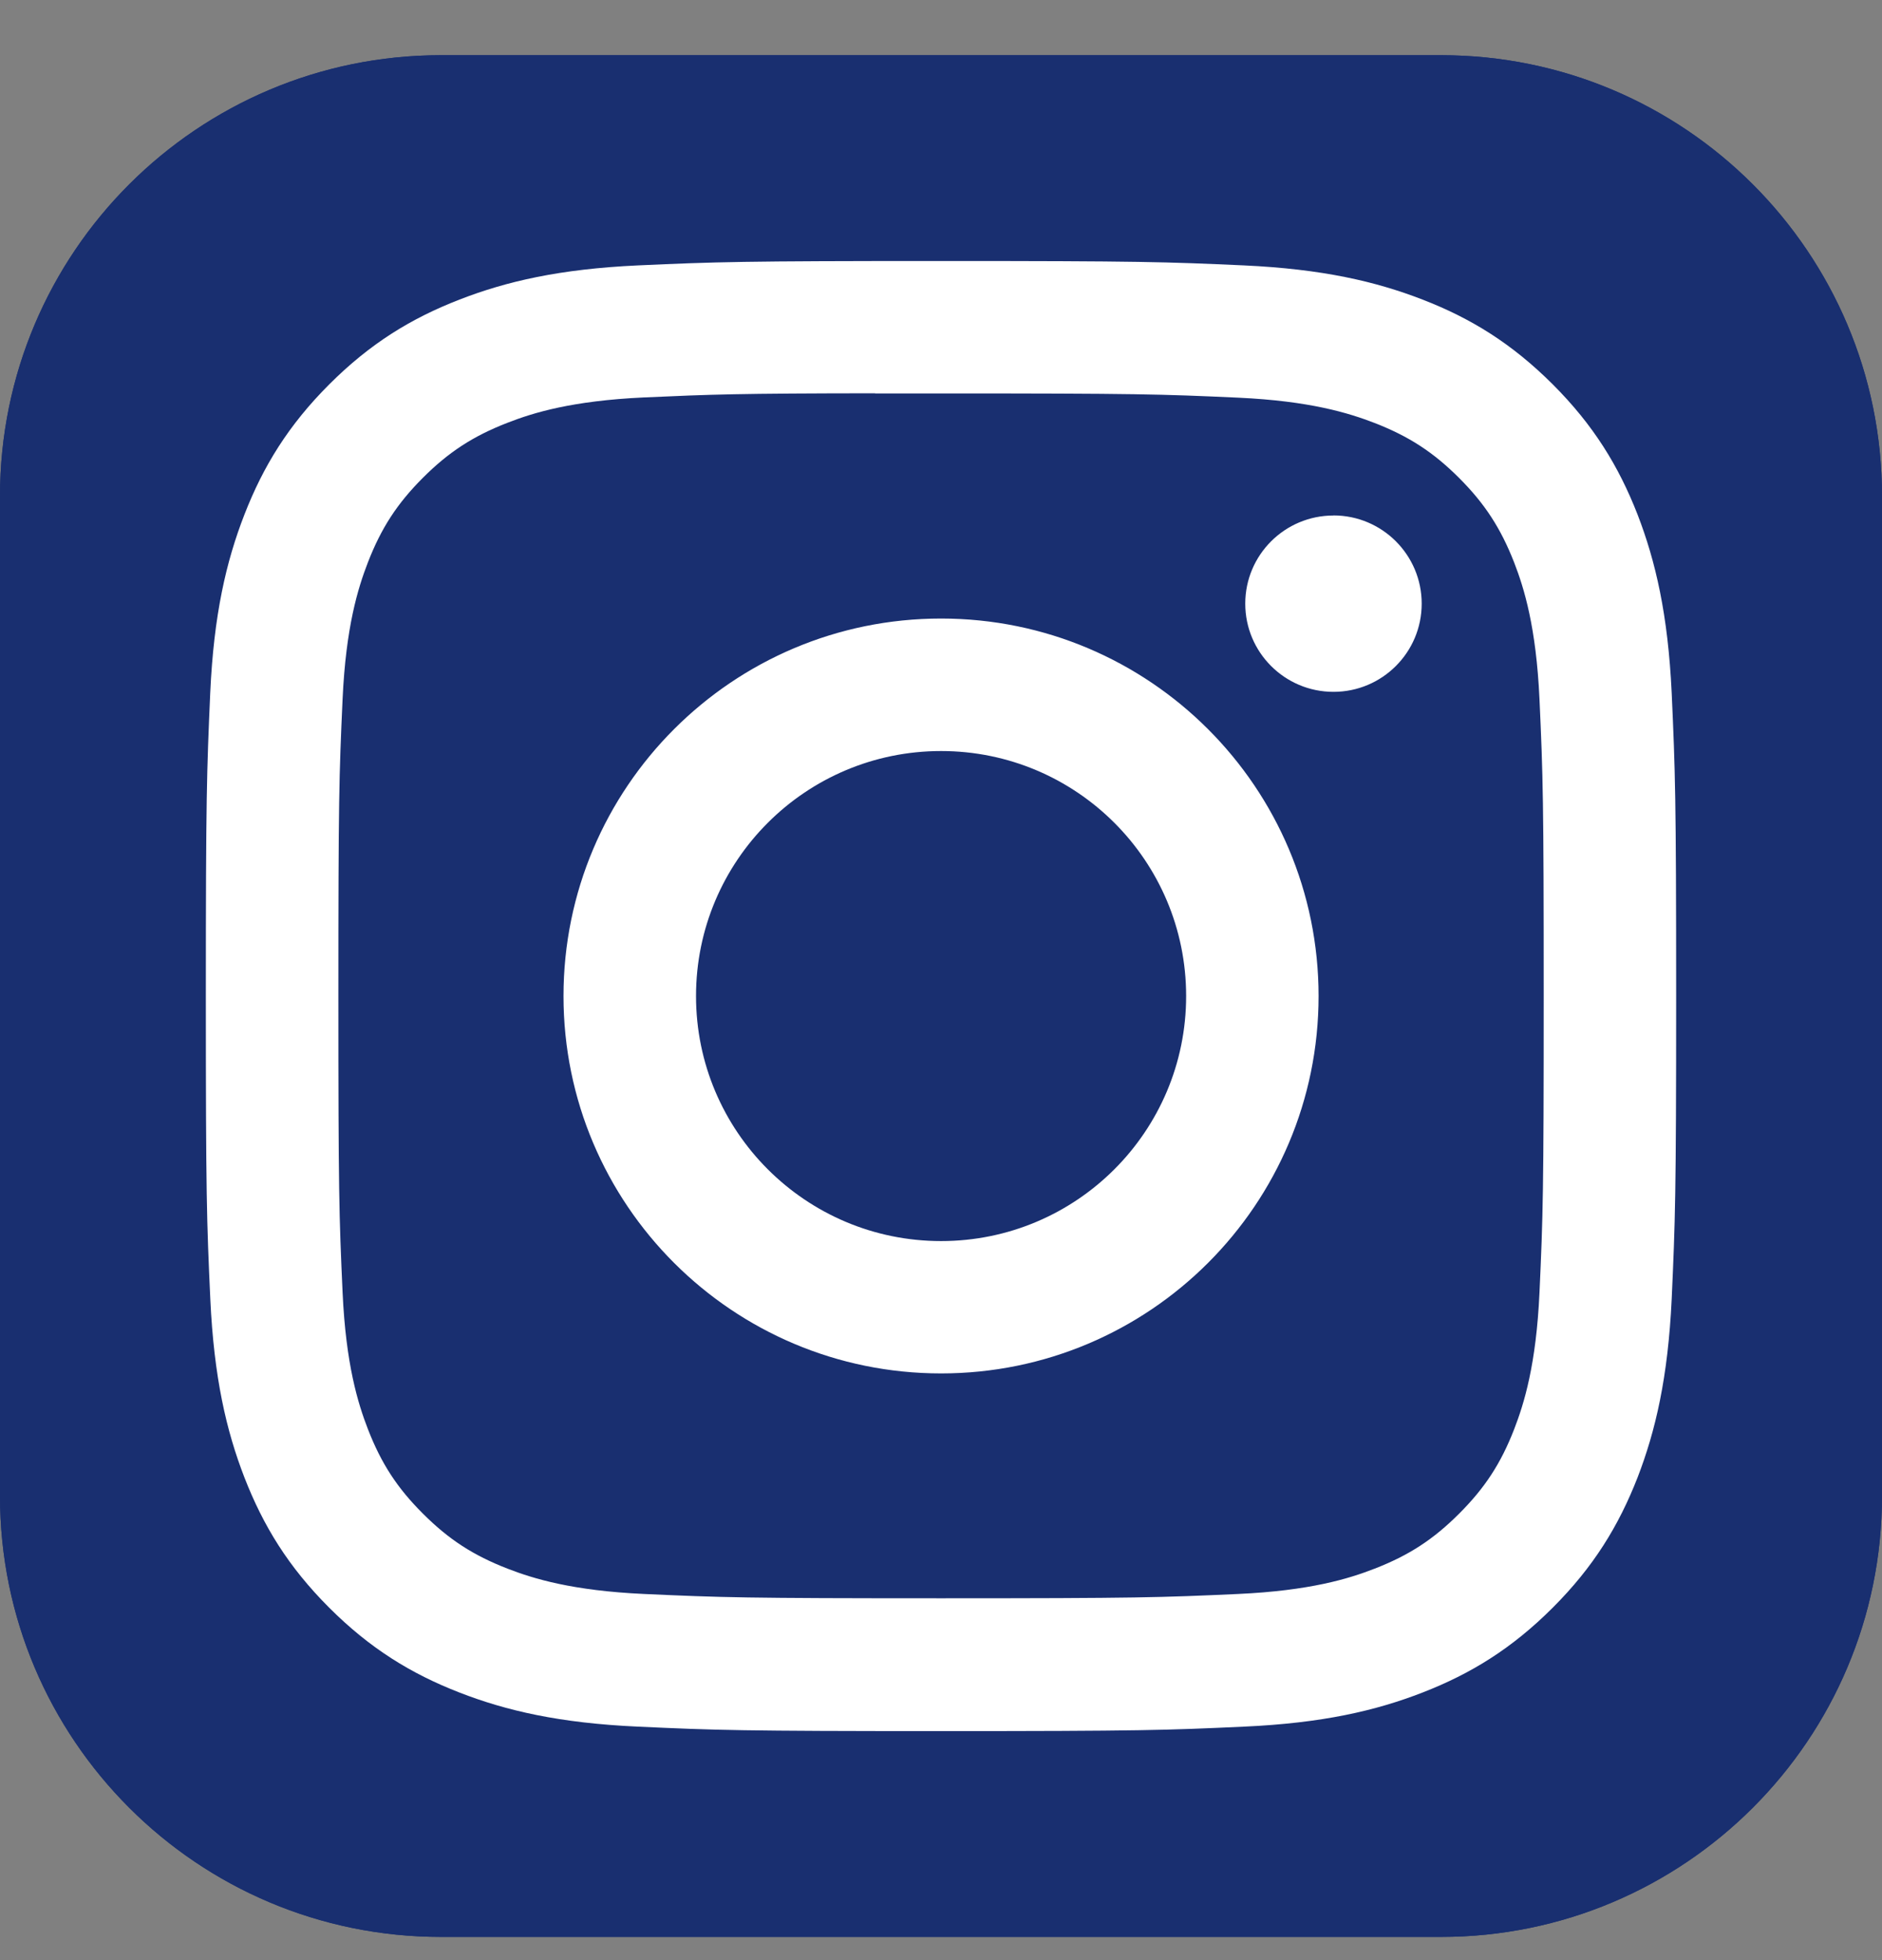 <svg width="24" height="25" viewBox="0 0 24 25" fill="none" xmlns="http://www.w3.org/2000/svg">
<rect x="0" y="0" width="24" height="25" fill="#808080" stroke="none"/>
<g clip-path="url(#clip0_184_2276)">
<path d="M18.375 0.704H5.625C2.518 0.704 0 3.222 0 6.329V19.079C0 22.185 2.518 24.704 5.625 24.704H18.375C21.482 24.704 24 22.185 24 19.079V6.329C24 3.222 21.482 0.704 18.375 0.704Z" fill="#192F70"/>
<path d="M18.375 0.704H5.625C2.518 0.704 0 3.222 0 6.329V19.079C0 22.185 2.518 24.704 5.625 24.704H18.375C21.482 24.704 24 22.185 24 19.079V6.329C24 3.222 21.482 0.704 18.375 0.704Z" fill="#192F70"/>
<path d="M12.001 3.329C9.455 3.329 9.135 3.34 8.135 3.385C7.137 3.431 6.456 3.589 5.86 3.821C5.243 4.06 4.72 4.381 4.199 4.902C3.678 5.423 3.357 5.946 3.117 6.563C2.885 7.159 2.726 7.84 2.681 8.838C2.637 9.838 2.625 10.158 2.625 12.704C2.625 15.25 2.636 15.569 2.682 16.569C2.728 17.567 2.886 18.248 3.117 18.844C3.357 19.461 3.677 19.984 4.198 20.505C4.719 21.026 5.242 21.347 5.859 21.587C6.455 21.819 7.137 21.977 8.134 22.022C9.134 22.068 9.454 22.079 12 22.079C14.546 22.079 14.865 22.068 15.865 22.022C16.863 21.977 17.545 21.819 18.141 21.587C18.758 21.347 19.28 21.026 19.801 20.505C20.322 19.984 20.642 19.461 20.883 18.844C21.113 18.248 21.271 17.566 21.318 16.569C21.363 15.569 21.375 15.25 21.375 12.704C21.375 10.158 21.363 9.838 21.318 8.838C21.271 7.84 21.113 7.159 20.883 6.563C20.642 5.946 20.322 5.423 19.801 4.902C19.279 4.381 18.758 4.06 18.141 3.821C17.543 3.589 16.861 3.431 15.863 3.385C14.863 3.34 14.545 3.329 11.998 3.329H12.001ZM11.16 5.018C11.409 5.018 11.688 5.018 12.001 5.018C14.504 5.018 14.801 5.027 15.789 5.072C16.703 5.114 17.199 5.267 17.53 5.395C17.967 5.565 18.279 5.768 18.607 6.096C18.935 6.424 19.138 6.737 19.309 7.174C19.437 7.504 19.59 8 19.632 8.915C19.677 9.903 19.686 10.2 19.686 12.702C19.686 15.204 19.677 15.501 19.632 16.489C19.59 17.403 19.437 17.899 19.309 18.229C19.139 18.667 18.935 18.978 18.607 19.306C18.279 19.634 17.968 19.837 17.53 20.007C17.2 20.136 16.703 20.288 15.789 20.33C14.801 20.375 14.504 20.385 12.001 20.385C9.498 20.385 9.201 20.375 8.213 20.33C7.299 20.288 6.802 20.135 6.472 20.007C6.034 19.837 5.722 19.634 5.394 19.306C5.065 18.978 4.862 18.666 4.692 18.228C4.564 17.898 4.411 17.402 4.369 16.488C4.324 15.5 4.315 15.203 4.315 12.699C4.315 10.196 4.324 9.901 4.369 8.912C4.411 7.998 4.564 7.502 4.692 7.172C4.862 6.734 5.065 6.422 5.394 6.093C5.722 5.765 6.034 5.562 6.472 5.392C6.802 5.263 7.299 5.111 8.213 5.069C9.077 5.03 9.413 5.018 11.16 5.016V5.018ZM17.005 6.575C16.384 6.575 15.88 7.078 15.88 7.699C15.88 8.321 16.384 8.824 17.005 8.824C17.626 8.824 18.13 8.321 18.13 7.699C18.13 7.078 17.626 6.574 17.005 6.574V6.575ZM12.001 7.889C9.342 7.889 7.186 10.045 7.186 12.704C7.186 15.363 9.342 17.517 12.001 17.517C14.66 17.517 16.815 15.363 16.815 12.704C16.815 10.045 14.659 7.889 12.001 7.889H12.001ZM12.001 9.579C13.727 9.579 15.126 10.978 15.126 12.704C15.126 14.43 13.727 15.829 12.001 15.829C10.275 15.829 8.876 14.43 8.876 12.704C8.876 10.978 10.275 9.579 12.001 9.579Z" fill="white"/>
</g>
<defs>
<clipPath id="clip0_184_2276">
<rect width="24" height="24" fill="white" transform="translate(0 0.704)"/>
</clipPath>
</defs>
</svg>
